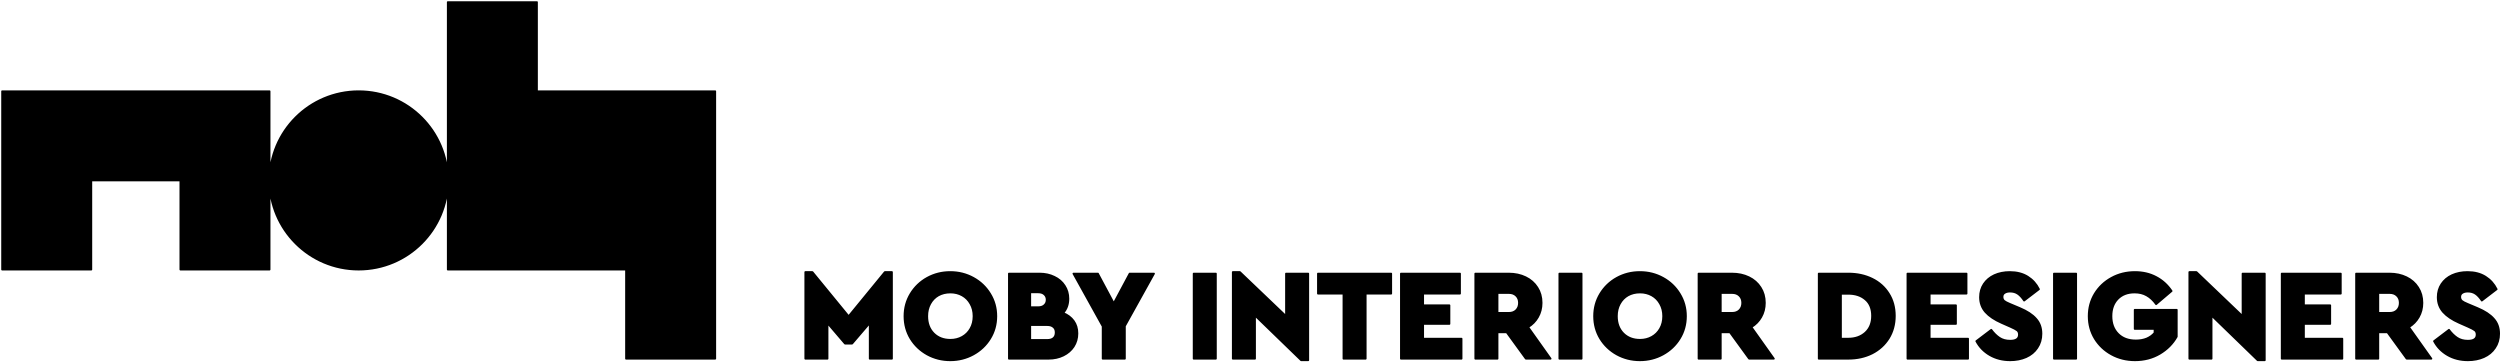 <svg width="1164" height="169" viewBox="0 0 1164 169" fill="none" xmlns="http://www.w3.org/2000/svg">
<path d="M415.28 126.68V167H404.96V150.38L396.74 159.98H393.44L385.28 150.44V167H374.96V126.68H378.26L395.12 147.26L411.98 126.68H415.28Z" fill="black"/>
<path d="M442.443 167.72C438.563 167.72 434.983 166.82 431.703 165.02C428.463 163.22 425.883 160.76 423.963 157.64C422.083 154.52 421.143 151.04 421.143 147.2C421.143 143.4 422.083 139.94 423.963 136.82C425.883 133.66 428.463 131.18 431.703 129.38C434.983 127.58 438.563 126.68 442.443 126.68C446.323 126.68 449.903 127.58 453.183 129.38C456.463 131.18 459.063 133.66 460.983 136.82C462.903 139.94 463.863 143.4 463.863 147.2C463.863 151.04 462.903 154.52 460.983 157.64C459.063 160.76 456.463 163.22 453.183 165.02C449.903 166.82 446.323 167.72 442.443 167.72ZM442.503 158.24C444.543 158.24 446.383 157.78 448.023 156.86C449.663 155.94 450.943 154.66 451.863 153.02C452.823 151.34 453.303 149.4 453.303 147.2C453.303 145.04 452.823 143.12 451.863 141.44C450.943 139.76 449.663 138.46 448.023 137.54C446.383 136.62 444.543 136.16 442.503 136.16C440.383 136.16 438.503 136.62 436.863 137.54C435.263 138.46 434.003 139.76 433.083 141.44C432.163 143.12 431.703 145.04 431.703 147.2C431.703 150.52 432.703 153.2 434.703 155.24C436.703 157.24 439.303 158.24 442.503 158.24Z" fill="black"/>
<path d="M495.025 145.76C497.105 146.6 498.725 147.82 499.885 149.42C501.045 151.02 501.625 152.96 501.625 155.24C501.625 157.52 501.045 159.56 499.885 161.36C498.725 163.12 497.125 164.5 495.085 165.5C493.045 166.5 490.765 167 488.245 167H469.765V127.4H484.045C486.565 127.4 488.845 127.9 490.885 128.9C492.925 129.86 494.525 131.24 495.685 133.04C496.845 134.8 497.425 136.82 497.425 139.1C497.425 141.74 496.625 143.96 495.025 145.76ZM479.665 136.1V143.06H483.385C484.625 143.06 485.585 142.74 486.265 142.1C486.985 141.46 487.345 140.62 487.345 139.58C487.345 138.54 486.985 137.7 486.265 137.06C485.585 136.42 484.625 136.1 483.385 136.1H479.665ZM487.585 158.3C488.825 158.3 489.785 158.02 490.465 157.46C491.185 156.86 491.545 155.98 491.545 154.82C491.545 153.66 491.185 152.8 490.465 152.24C489.785 151.64 488.825 151.34 487.585 151.34H479.665V158.3H487.585Z" fill="black"/>
<path d="M523.732 151.82V167H513.412V151.94L499.792 127.4H511.192L518.572 141.2L525.952 127.4H537.292L523.732 151.82Z" fill="black"/>
<path d="M555.78 127.4H566.1V167H555.78V127.4Z" fill="black"/>
<path d="M609.103 127.4V167.72H605.803L584.323 146.9V167H574.003V126.68H577.303L598.783 147.2V127.4H609.103Z" fill="black"/>
<path d="M625.531 136.7H613.651V127.4H647.731V136.7H635.851V167H625.531V136.7Z" fill="black"/>
<path d="M652.284 127.4H679.764V136.7H662.604V142.16H674.844V150.8H662.604V157.7H680.484V167H652.284V127.4Z" fill="black"/>
<path d="M710.433 167L701.493 154.7H697.233V167H686.913V127.4H702.453C705.373 127.4 707.993 127.96 710.313 129.08C712.633 130.2 714.453 131.8 715.773 133.88C717.093 135.92 717.753 138.3 717.753 141.02C717.753 143.46 717.193 145.66 716.073 147.62C714.993 149.54 713.473 151.1 711.513 152.3L721.953 167H710.433ZM697.233 145.7H702.513C703.953 145.7 705.093 145.28 705.933 144.44C706.813 143.56 707.253 142.42 707.253 141.02C707.253 139.62 706.813 138.5 705.933 137.66C705.093 136.82 703.953 136.4 702.513 136.4H697.233V145.7Z" fill="black"/>
<path d="M726.054 127.4H736.374V167H726.054V127.4Z" fill="black"/>
<path d="M763.536 167.72C759.656 167.72 756.076 166.82 752.796 165.02C749.556 163.22 746.976 160.76 745.056 157.64C743.176 154.52 742.236 151.04 742.236 147.2C742.236 143.4 743.176 139.94 745.056 136.82C746.976 133.66 749.556 131.18 752.796 129.38C756.076 127.58 759.656 126.68 763.536 126.68C767.416 126.68 770.996 127.58 774.276 129.38C777.556 131.18 780.156 133.66 782.076 136.82C783.996 139.94 784.956 143.4 784.956 147.2C784.956 151.04 783.996 154.52 782.076 157.64C780.156 160.76 777.556 163.22 774.276 165.02C770.996 166.82 767.416 167.72 763.536 167.72ZM763.596 158.24C765.636 158.24 767.476 157.78 769.116 156.86C770.756 155.94 772.036 154.66 772.956 153.02C773.916 151.34 774.396 149.4 774.396 147.2C774.396 145.04 773.916 143.12 772.956 141.44C772.036 139.76 770.756 138.46 769.116 137.54C767.476 136.62 765.636 136.16 763.596 136.16C761.476 136.16 759.596 136.62 757.956 137.54C756.356 138.46 755.096 139.76 754.176 141.44C753.256 143.12 752.796 145.04 752.796 147.2C752.796 150.52 753.796 153.2 755.796 155.24C757.796 157.24 760.396 158.24 763.596 158.24Z" fill="black"/>
<path d="M814.378 167L805.438 154.7H801.178V167H790.858V127.4H806.398C809.318 127.4 811.938 127.96 814.258 129.08C816.578 130.2 818.398 131.8 819.718 133.88C821.038 135.92 821.698 138.3 821.698 141.02C821.698 143.46 821.138 145.66 820.018 147.62C818.938 149.54 817.418 151.1 815.458 152.3L825.898 167H814.378ZM801.178 145.7H806.458C807.898 145.7 809.038 145.28 809.878 144.44C810.758 143.56 811.198 142.42 811.198 141.02C811.198 139.62 810.758 138.5 809.878 137.66C809.038 136.82 807.898 136.4 806.458 136.4H801.178V145.7Z" fill="black"/>
<path d="M846.815 127.4H860.615C864.695 127.4 868.375 128.2 871.655 129.8C874.935 131.4 877.515 133.7 879.395 136.7C881.275 139.66 882.215 143.12 882.215 147.08C882.215 151 881.275 154.48 879.395 157.52C877.515 160.52 874.935 162.86 871.655 164.54C868.375 166.18 864.695 167 860.615 167H846.815V127.4ZM860.555 157.7C863.795 157.7 866.455 156.76 868.535 154.88C870.615 152.96 871.655 150.36 871.655 147.08C871.655 143.72 870.615 141.16 868.535 139.4C866.495 137.64 863.835 136.76 860.555 136.76H857.135V157.7H860.555Z" fill="black"/>
<path d="M888.124 127.4H915.604V136.7H898.444V142.16H910.684V150.8H898.444V157.7H916.324V167H888.124V127.4Z" fill="black"/>
<path d="M935.953 167.72C932.393 167.72 929.233 166.92 926.473 165.32C923.713 163.72 921.613 161.56 920.173 158.84L927.133 153.56C928.293 155.12 929.553 156.36 930.913 157.28C932.273 158.2 933.953 158.66 935.953 158.66C938.673 158.66 940.033 157.7 940.033 155.78C940.033 154.9 939.753 154.24 939.193 153.8C938.633 153.36 937.573 152.8 936.013 152.12L931.933 150.32C928.653 148.88 926.153 147.2 924.433 145.28C922.753 143.36 921.913 141.06 921.913 138.38C921.913 136.06 922.493 134.02 923.653 132.26C924.853 130.46 926.493 129.08 928.573 128.12C930.693 127.16 933.093 126.68 935.773 126.68C939.053 126.68 941.833 127.4 944.113 128.84C946.393 130.28 948.133 132.22 949.333 134.66L942.433 139.94C941.473 138.5 940.493 137.44 939.493 136.76C938.493 136.08 937.293 135.74 935.893 135.74C934.813 135.74 933.953 135.96 933.313 136.4C932.673 136.8 932.353 137.42 932.353 138.26C932.353 138.98 932.593 139.58 933.073 140.06C933.593 140.5 934.493 140.98 935.773 141.5L940.333 143.42C943.773 144.86 946.313 146.52 947.953 148.4C949.633 150.24 950.473 152.56 950.473 155.36C950.473 157.88 949.833 160.08 948.553 161.96C947.313 163.84 945.573 165.28 943.333 166.28C941.133 167.24 938.673 167.72 935.953 167.72Z" fill="black"/>
<path d="M956.327 127.4H966.647V167H956.327V127.4Z" fill="black"/>
<path d="M994.05 167.72C990.05 167.72 986.41 166.82 983.13 165.02C979.85 163.22 977.25 160.76 975.33 157.64C973.45 154.52 972.51 151.04 972.51 147.2C972.51 143.36 973.45 139.88 975.33 136.76C977.25 133.64 979.85 131.18 983.13 129.38C986.41 127.58 990.05 126.68 994.05 126.68C997.69 126.68 1000.95 127.44 1003.83 128.96C1006.75 130.48 1009.17 132.66 1011.09 135.5L1003.89 141.62C1002.61 139.82 1001.15 138.46 999.51 137.54C997.91 136.62 996.03 136.16 993.87 136.16C990.55 136.16 987.91 137.18 985.95 139.22C984.03 141.22 983.07 143.88 983.07 147.2C983.07 150.6 984.09 153.34 986.13 155.42C988.17 157.5 990.95 158.54 994.47 158.54C996.35 158.54 998.03 158.24 999.51 157.64C1000.99 157 1002.21 156.12 1003.17 155V153.14H993.93V144.26H1013.49V156.74C1011.65 160.02 1009.01 162.68 1005.57 164.72C1002.17 166.72 998.33 167.72 994.05 167.72Z" fill="black"/>
<path d="M1054.47 127.4V167.72H1051.17L1029.69 146.9V167H1019.37V126.68H1022.67L1044.15 147.2V127.4H1054.47Z" fill="black"/>
<path d="M1062.38 127.4H1089.86V136.7H1072.7V142.16H1084.94V150.8H1072.7V157.7H1090.58V167H1062.38V127.4Z" fill="black"/>
<path d="M1120.53 167L1111.59 154.7H1107.33V167H1097.01V127.4H1112.55C1115.47 127.4 1118.09 127.96 1120.41 129.08C1122.73 130.2 1124.55 131.8 1125.87 133.88C1127.19 135.92 1127.85 138.3 1127.85 141.02C1127.85 143.46 1127.29 145.66 1126.17 147.62C1125.09 149.54 1123.57 151.1 1121.61 152.3L1132.05 167H1120.53ZM1107.33 145.7H1112.61C1114.05 145.7 1115.19 145.28 1116.03 144.44C1116.91 143.56 1117.35 142.42 1117.35 141.02C1117.35 139.62 1116.91 138.5 1116.03 137.66C1115.19 136.82 1114.05 136.4 1112.61 136.4H1107.33V145.7Z" fill="black"/>
<path d="M1149.06 167.72C1145.5 167.72 1142.34 166.92 1139.58 165.32C1136.82 163.72 1134.72 161.56 1133.28 158.84L1140.24 153.56C1141.4 155.12 1142.66 156.36 1144.02 157.28C1145.38 158.2 1147.06 158.66 1149.06 158.66C1151.78 158.66 1153.14 157.7 1153.14 155.78C1153.14 154.9 1152.86 154.24 1152.3 153.8C1151.74 153.36 1150.68 152.8 1149.12 152.12L1145.04 150.32C1141.76 148.88 1139.26 147.2 1137.54 145.28C1135.86 143.36 1135.02 141.06 1135.02 138.38C1135.02 136.06 1135.6 134.02 1136.76 132.26C1137.96 130.46 1139.6 129.08 1141.68 128.12C1143.8 127.16 1146.2 126.68 1148.88 126.68C1152.16 126.68 1154.94 127.4 1157.22 128.84C1159.5 130.28 1161.24 132.22 1162.44 134.66L1155.54 139.94C1154.58 138.5 1153.6 137.44 1152.6 136.76C1151.6 136.08 1150.4 135.74 1149 135.74C1147.92 135.74 1147.06 135.96 1146.42 136.4C1145.78 136.8 1145.46 137.42 1145.46 138.26C1145.46 138.98 1145.7 139.58 1146.18 140.06C1146.7 140.5 1147.6 140.98 1148.88 141.5L1153.44 143.42C1156.88 144.86 1159.42 146.52 1161.06 148.4C1162.74 150.24 1163.58 152.56 1163.58 155.36C1163.58 157.88 1162.94 160.08 1161.66 161.96C1160.42 163.84 1158.68 165.28 1156.44 166.28C1154.24 167.24 1151.78 167.72 1149.06 167.72Z" fill="black"/>
<path d="M1 42.5V125.501H42.502V84.001H84V125.501H125.5V84.001V42.5H1Z" fill="black"/>
<path d="M208.5 84.001C208.5 61.081 189.919 42.5 167 42.5C144.081 42.5 125.5 61.081 125.5 84.001C125.5 106.921 144.08 125.501 167 125.501C189.92 125.501 208.5 106.921 208.5 84.001Z" fill="black"/>
<path d="M249.998 42.5V1H208.5V84.001V125.501H291.498V167H333V42.5H249.998Z" fill="black"/>
<path d="M125.5 84.001V125.501H84V84.001H42.502V125.501H1V42.5H125.5V84.001ZM125.5 84.001C125.5 61.081 144.081 42.5 167 42.5C189.919 42.5 208.5 61.081 208.5 84.001M125.5 84.001C125.5 106.921 144.08 125.501 167 125.501C189.92 125.501 208.5 106.921 208.5 84.001M208.5 84.001V125.501H291.498V167H333V42.5H249.998V1H208.5V84.001ZM415.28 126.68V167H404.96V150.38L396.74 159.98H393.44L385.28 150.44V167H374.96V126.68H378.26L395.12 147.26L411.98 126.68H415.28ZM442.443 167.72C438.563 167.72 434.983 166.82 431.703 165.02C428.463 163.22 425.883 160.76 423.963 157.64C422.083 154.52 421.143 151.04 421.143 147.2C421.143 143.4 422.083 139.94 423.963 136.82C425.883 133.66 428.463 131.18 431.703 129.38C434.983 127.58 438.563 126.68 442.443 126.68C446.323 126.68 449.903 127.58 453.183 129.38C456.463 131.18 459.063 133.66 460.983 136.82C462.903 139.94 463.863 143.4 463.863 147.2C463.863 151.04 462.903 154.52 460.983 157.64C459.063 160.76 456.463 163.22 453.183 165.02C449.903 166.82 446.323 167.72 442.443 167.72ZM442.503 158.24C444.543 158.24 446.383 157.78 448.023 156.86C449.663 155.94 450.943 154.66 451.863 153.02C452.823 151.34 453.303 149.4 453.303 147.2C453.303 145.04 452.823 143.12 451.863 141.44C450.943 139.76 449.663 138.46 448.023 137.54C446.383 136.62 444.543 136.16 442.503 136.16C440.383 136.16 438.503 136.62 436.863 137.54C435.263 138.46 434.003 139.76 433.083 141.44C432.163 143.12 431.703 145.04 431.703 147.2C431.703 150.52 432.703 153.2 434.703 155.24C436.703 157.24 439.303 158.24 442.503 158.24ZM495.025 145.76C497.105 146.6 498.725 147.82 499.885 149.42C501.045 151.02 501.625 152.96 501.625 155.24C501.625 157.52 501.045 159.56 499.885 161.36C498.725 163.12 497.125 164.5 495.085 165.5C493.045 166.5 490.765 167 488.245 167H469.765V127.4H484.045C486.565 127.4 488.845 127.9 490.885 128.9C492.925 129.86 494.525 131.24 495.685 133.04C496.845 134.8 497.425 136.82 497.425 139.1C497.425 141.74 496.625 143.96 495.025 145.76ZM479.665 136.1V143.06H483.385C484.625 143.06 485.585 142.74 486.265 142.1C486.985 141.46 487.345 140.62 487.345 139.58C487.345 138.54 486.985 137.7 486.265 137.06C485.585 136.42 484.625 136.1 483.385 136.1H479.665ZM487.585 158.3C488.825 158.3 489.785 158.02 490.465 157.46C491.185 156.86 491.545 155.98 491.545 154.82C491.545 153.66 491.185 152.8 490.465 152.24C489.785 151.64 488.825 151.34 487.585 151.34H479.665V158.3H487.585ZM523.732 151.82V167H513.412V151.94L499.792 127.4H511.192L518.572 141.2L525.952 127.4H537.292L523.732 151.82ZM555.78 127.4H566.1V167H555.78V127.4ZM609.103 127.4V167.72H605.803L584.323 146.9V167H574.003V126.68H577.303L598.783 147.2V127.4H609.103ZM625.531 136.7H613.651V127.4H647.731V136.7H635.851V167H625.531V136.7ZM652.284 127.4H679.764V136.7H662.604V142.16H674.844V150.8H662.604V157.7H680.484V167H652.284V127.4ZM710.433 167L701.493 154.7H697.233V167H686.913V127.4H702.453C705.373 127.4 707.993 127.96 710.313 129.08C712.633 130.2 714.453 131.8 715.773 133.88C717.093 135.92 717.753 138.3 717.753 141.02C717.753 143.46 717.193 145.66 716.073 147.62C714.993 149.54 713.473 151.1 711.513 152.3L721.953 167H710.433ZM697.233 145.7H702.513C703.953 145.7 705.093 145.28 705.933 144.44C706.813 143.56 707.253 142.42 707.253 141.02C707.253 139.62 706.813 138.5 705.933 137.66C705.093 136.82 703.953 136.4 702.513 136.4H697.233V145.7ZM726.054 127.4H736.374V167H726.054V127.4ZM763.536 167.72C759.656 167.72 756.076 166.82 752.796 165.02C749.556 163.22 746.976 160.76 745.056 157.64C743.176 154.52 742.236 151.04 742.236 147.2C742.236 143.4 743.176 139.94 745.056 136.82C746.976 133.66 749.556 131.18 752.796 129.38C756.076 127.58 759.656 126.68 763.536 126.68C767.416 126.68 770.996 127.58 774.276 129.38C777.556 131.18 780.156 133.66 782.076 136.82C783.996 139.94 784.956 143.4 784.956 147.2C784.956 151.04 783.996 154.52 782.076 157.64C780.156 160.76 777.556 163.22 774.276 165.02C770.996 166.82 767.416 167.72 763.536 167.72ZM763.596 158.24C765.636 158.24 767.476 157.78 769.116 156.86C770.756 155.94 772.036 154.66 772.956 153.02C773.916 151.34 774.396 149.4 774.396 147.2C774.396 145.04 773.916 143.12 772.956 141.44C772.036 139.76 770.756 138.46 769.116 137.54C767.476 136.62 765.636 136.16 763.596 136.16C761.476 136.16 759.596 136.62 757.956 137.54C756.356 138.46 755.096 139.76 754.176 141.44C753.256 143.12 752.796 145.04 752.796 147.2C752.796 150.52 753.796 153.2 755.796 155.24C757.796 157.24 760.396 158.24 763.596 158.24ZM814.378 167L805.438 154.7H801.178V167H790.858V127.4H806.398C809.318 127.4 811.938 127.96 814.258 129.08C816.578 130.2 818.398 131.8 819.718 133.88C821.038 135.92 821.698 138.3 821.698 141.02C821.698 143.46 821.138 145.66 820.018 147.62C818.938 149.54 817.418 151.1 815.458 152.3L825.898 167H814.378ZM801.178 145.7H806.458C807.898 145.7 809.038 145.28 809.878 144.44C810.758 143.56 811.198 142.42 811.198 141.02C811.198 139.62 810.758 138.5 809.878 137.66C809.038 136.82 807.898 136.4 806.458 136.4H801.178V145.7ZM846.815 127.4H860.615C864.695 127.4 868.375 128.2 871.655 129.8C874.935 131.4 877.515 133.7 879.395 136.7C881.275 139.66 882.215 143.12 882.215 147.08C882.215 151 881.275 154.48 879.395 157.52C877.515 160.52 874.935 162.86 871.655 164.54C868.375 166.18 864.695 167 860.615 167H846.815V127.4ZM860.555 157.7C863.795 157.7 866.455 156.76 868.535 154.88C870.615 152.96 871.655 150.36 871.655 147.08C871.655 143.72 870.615 141.16 868.535 139.4C866.495 137.64 863.835 136.76 860.555 136.76H857.135V157.7H860.555ZM888.124 127.4H915.604V136.7H898.444V142.16H910.684V150.8H898.444V157.7H916.324V167H888.124V127.4ZM935.953 167.72C932.393 167.72 929.233 166.92 926.473 165.32C923.713 163.72 921.613 161.56 920.173 158.84L927.133 153.56C928.293 155.12 929.553 156.36 930.913 157.28C932.273 158.2 933.953 158.66 935.953 158.66C938.673 158.66 940.033 157.7 940.033 155.78C940.033 154.9 939.753 154.24 939.193 153.8C938.633 153.36 937.573 152.8 936.013 152.12L931.933 150.32C928.653 148.88 926.153 147.2 924.433 145.28C922.753 143.36 921.913 141.06 921.913 138.38C921.913 136.06 922.493 134.02 923.653 132.26C924.853 130.46 926.493 129.08 928.573 128.12C930.693 127.16 933.093 126.68 935.773 126.68C939.053 126.68 941.833 127.4 944.113 128.84C946.393 130.28 948.133 132.22 949.333 134.66L942.433 139.94C941.473 138.5 940.493 137.44 939.493 136.76C938.493 136.08 937.293 135.74 935.893 135.74C934.813 135.74 933.953 135.96 933.313 136.4C932.673 136.8 932.353 137.42 932.353 138.26C932.353 138.98 932.593 139.58 933.073 140.06C933.593 140.5 934.493 140.98 935.773 141.5L940.333 143.42C943.773 144.86 946.313 146.52 947.953 148.4C949.633 150.24 950.473 152.56 950.473 155.36C950.473 157.88 949.833 160.08 948.553 161.96C947.313 163.84 945.573 165.28 943.333 166.28C941.133 167.24 938.673 167.72 935.953 167.72ZM956.327 127.4H966.647V167H956.327V127.4ZM994.05 167.72C990.05 167.72 986.41 166.82 983.13 165.02C979.85 163.22 977.25 160.76 975.33 157.64C973.45 154.52 972.51 151.04 972.51 147.2C972.51 143.36 973.45 139.88 975.33 136.76C977.25 133.64 979.85 131.18 983.13 129.38C986.41 127.58 990.05 126.68 994.05 126.68C997.69 126.68 1000.95 127.44 1003.83 128.96C1006.75 130.48 1009.17 132.66 1011.09 135.5L1003.89 141.62C1002.61 139.82 1001.15 138.46 999.51 137.54C997.91 136.62 996.03 136.16 993.87 136.16C990.55 136.16 987.91 137.18 985.95 139.22C984.03 141.22 983.07 143.88 983.07 147.2C983.07 150.6 984.09 153.34 986.13 155.42C988.17 157.5 990.95 158.54 994.47 158.54C996.35 158.54 998.03 158.24 999.51 157.64C1000.99 157 1002.21 156.12 1003.17 155V153.14H993.93V144.26H1013.49V156.74C1011.65 160.02 1009.01 162.68 1005.57 164.72C1002.17 166.72 998.33 167.72 994.05 167.72ZM1054.47 127.4V167.72H1051.17L1029.69 146.9V167H1019.37V126.68H1022.67L1044.15 147.2V127.4H1054.47ZM1062.38 127.4H1089.86V136.7H1072.7V142.16H1084.94V150.8H1072.7V157.7H1090.58V167H1062.38V127.4ZM1120.53 167L1111.59 154.7H1107.33V167H1097.01V127.4H1112.55C1115.47 127.4 1118.09 127.96 1120.41 129.08C1122.73 130.2 1124.55 131.8 1125.87 133.88C1127.19 135.92 1127.85 138.3 1127.85 141.02C1127.85 143.46 1127.29 145.66 1126.17 147.62C1125.09 149.54 1123.57 151.1 1121.61 152.3L1132.05 167H1120.53ZM1107.33 145.7H1112.61C1114.05 145.7 1115.19 145.28 1116.03 144.44C1116.91 143.56 1117.35 142.42 1117.35 141.02C1117.35 139.62 1116.91 138.5 1116.03 137.66C1115.19 136.82 1114.05 136.4 1112.61 136.4H1107.33V145.7ZM1149.06 167.72C1145.5 167.72 1142.34 166.92 1139.58 165.32C1136.82 163.72 1134.72 161.56 1133.28 158.84L1140.24 153.56C1141.4 155.12 1142.66 156.36 1144.02 157.28C1145.38 158.2 1147.06 158.66 1149.06 158.66C1151.78 158.66 1153.14 157.7 1153.14 155.78C1153.14 154.9 1152.86 154.24 1152.3 153.8C1151.74 153.36 1150.68 152.8 1149.12 152.12L1145.04 150.32C1141.76 148.88 1139.26 147.2 1137.54 145.28C1135.86 143.36 1135.02 141.06 1135.02 138.38C1135.02 136.06 1135.6 134.02 1136.76 132.26C1137.96 130.46 1139.6 129.08 1141.68 128.12C1143.8 127.16 1146.2 126.68 1148.88 126.68C1152.16 126.68 1154.94 127.4 1157.22 128.84C1159.5 130.28 1161.24 132.22 1162.44 134.66L1155.54 139.94C1154.58 138.5 1153.6 137.44 1152.6 136.76C1151.6 136.08 1150.4 135.74 1149 135.74C1147.92 135.74 1147.06 135.96 1146.42 136.4C1145.78 136.8 1145.46 137.42 1145.46 138.26C1145.46 138.98 1145.7 139.58 1146.18 140.06C1146.7 140.5 1147.6 140.98 1148.88 141.5L1153.44 143.42C1156.88 144.86 1159.42 146.52 1161.06 148.4C1162.74 150.24 1163.58 152.56 1163.58 155.36C1163.58 157.88 1162.94 160.08 1161.66 161.96C1160.42 163.84 1158.68 165.28 1156.44 166.28C1154.24 167.24 1151.78 167.72 1149.06 167.72Z" stroke="black" stroke-width="0.85" stroke-miterlimit="10" stroke-linecap="round" stroke-linejoin="round"/>
</svg>
